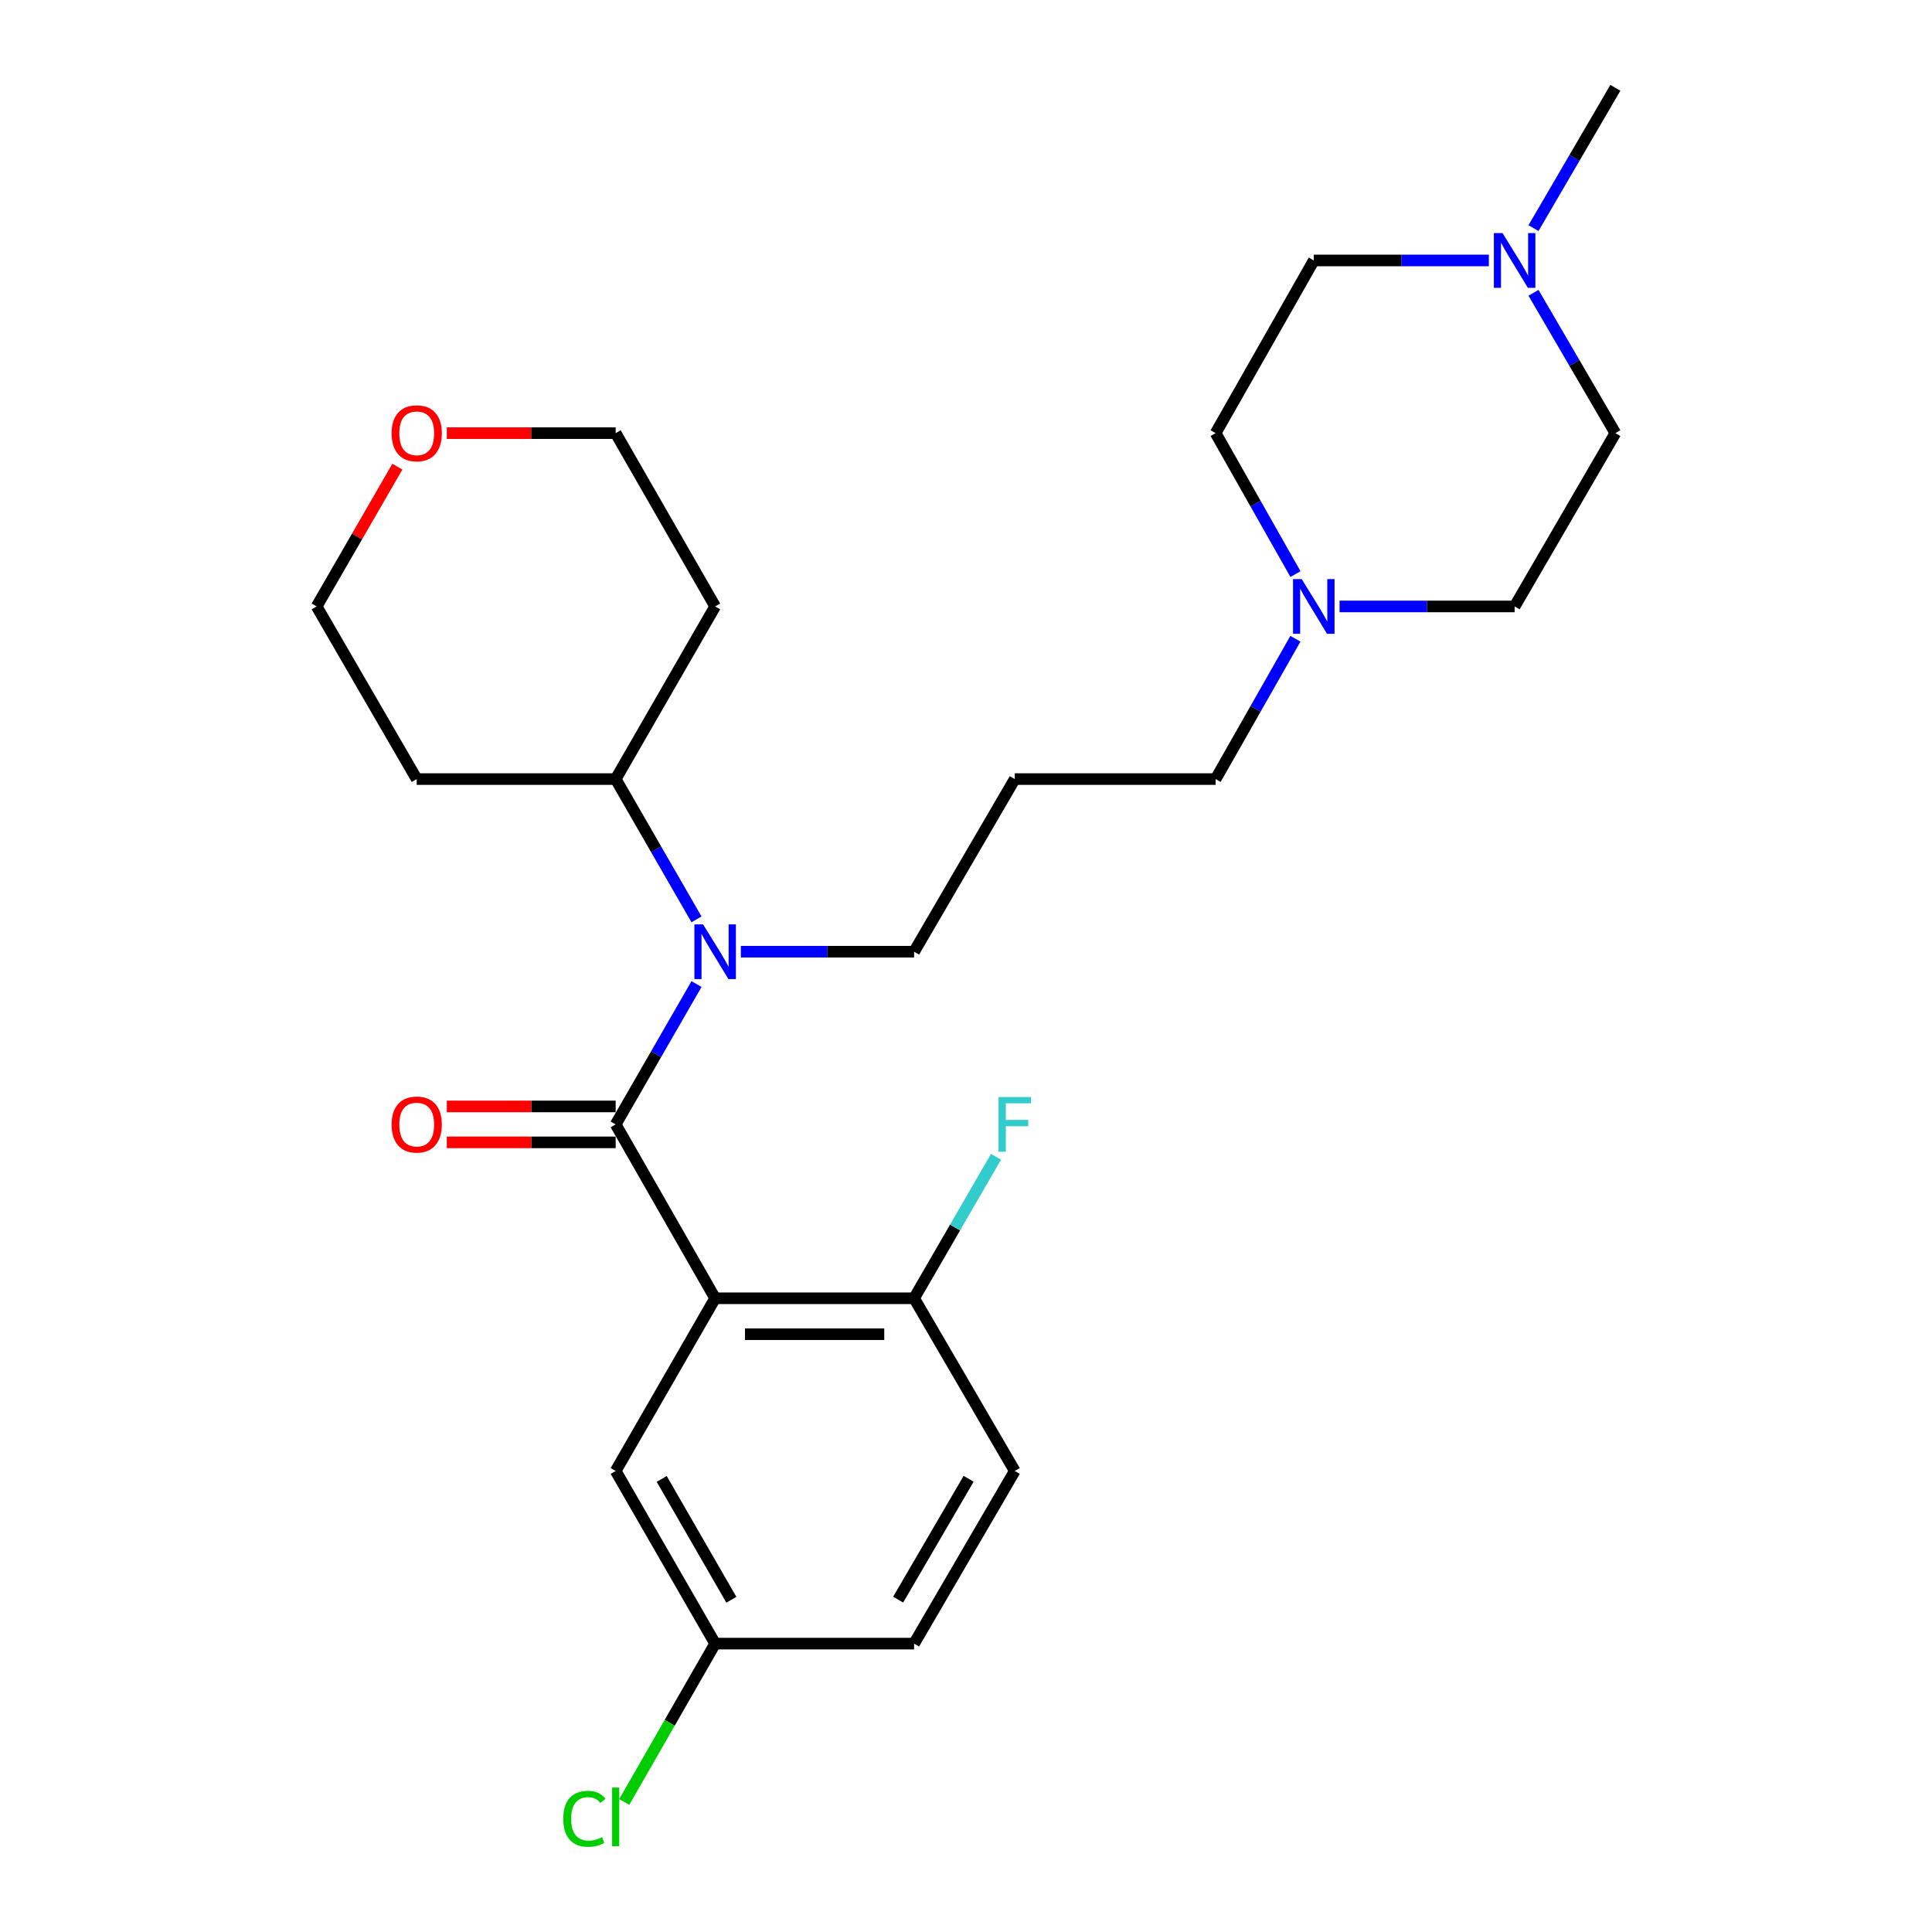 <?xml version='1.0' encoding='iso-8859-1'?>
<svg version='1.1' baseProfile='full'
              xmlns='http://www.w3.org/2000/svg'
                      xmlns:rdkit='http://www.rdkit.org/xml'
                      xmlns:xlink='http://www.w3.org/1999/xlink'
                  xml:space='preserve'
width='1000px' height='1000px' viewBox='0 0 1000 1000'>
<!-- END OF HEADER -->
<rect style='opacity:1.0;fill:#FFFFFF;stroke:none' width='1000' height='1000' x='0' y='0'> </rect>
<path class='bond-0' d='M 318.669,581.986 L 370.158,671.985' style='fill:none;fill-rule:evenodd;stroke:#000000;stroke-width:6px;stroke-linecap:butt;stroke-linejoin:miter;stroke-opacity:1' />
<path class='bond-1' d='M 318.669,581.986 L 339.592,545.666' style='fill:none;fill-rule:evenodd;stroke:#000000;stroke-width:6px;stroke-linecap:butt;stroke-linejoin:miter;stroke-opacity:1' />
<path class='bond-1' d='M 339.592,545.666 L 360.515,509.346' style='fill:none;fill-rule:evenodd;stroke:#0000FF;stroke-width:6px;stroke-linecap:butt;stroke-linejoin:miter;stroke-opacity:1' />
<path class='bond-6' d='M 318.669,572.687 L 274.968,572.687' style='fill:none;fill-rule:evenodd;stroke:#000000;stroke-width:6px;stroke-linecap:butt;stroke-linejoin:miter;stroke-opacity:1' />
<path class='bond-6' d='M 274.968,572.687 L 231.267,572.687' style='fill:none;fill-rule:evenodd;stroke:#FF0000;stroke-width:6px;stroke-linecap:butt;stroke-linejoin:miter;stroke-opacity:1' />
<path class='bond-6' d='M 318.669,591.286 L 274.968,591.286' style='fill:none;fill-rule:evenodd;stroke:#000000;stroke-width:6px;stroke-linecap:butt;stroke-linejoin:miter;stroke-opacity:1' />
<path class='bond-6' d='M 274.968,591.286 L 231.267,591.286' style='fill:none;fill-rule:evenodd;stroke:#FF0000;stroke-width:6px;stroke-linecap:butt;stroke-linejoin:miter;stroke-opacity:1' />
<path class='bond-2' d='M 370.158,671.985 L 473.135,671.985' style='fill:none;fill-rule:evenodd;stroke:#000000;stroke-width:6px;stroke-linecap:butt;stroke-linejoin:miter;stroke-opacity:1' />
<path class='bond-2' d='M 385.604,690.584 L 457.688,690.584' style='fill:none;fill-rule:evenodd;stroke:#000000;stroke-width:6px;stroke-linecap:butt;stroke-linejoin:miter;stroke-opacity:1' />
<path class='bond-5' d='M 370.158,671.985 L 318.669,761.374' style='fill:none;fill-rule:evenodd;stroke:#000000;stroke-width:6px;stroke-linecap:butt;stroke-linejoin:miter;stroke-opacity:1' />
<path class='bond-7' d='M 360.513,475.869 L 339.591,439.559' style='fill:none;fill-rule:evenodd;stroke:#0000FF;stroke-width:6px;stroke-linecap:butt;stroke-linejoin:miter;stroke-opacity:1' />
<path class='bond-7' d='M 339.591,439.559 L 318.669,403.249' style='fill:none;fill-rule:evenodd;stroke:#000000;stroke-width:6px;stroke-linecap:butt;stroke-linejoin:miter;stroke-opacity:1' />
<path class='bond-17' d='M 383.472,492.607 L 428.303,492.607' style='fill:none;fill-rule:evenodd;stroke:#0000FF;stroke-width:6px;stroke-linecap:butt;stroke-linejoin:miter;stroke-opacity:1' />
<path class='bond-17' d='M 428.303,492.607 L 473.135,492.607' style='fill:none;fill-rule:evenodd;stroke:#000000;stroke-width:6px;stroke-linecap:butt;stroke-linejoin:miter;stroke-opacity:1' />
<path class='bond-9' d='M 473.135,671.985 L 525.243,761.374' style='fill:none;fill-rule:evenodd;stroke:#000000;stroke-width:6px;stroke-linecap:butt;stroke-linejoin:miter;stroke-opacity:1' />
<path class='bond-16' d='M 473.135,671.985 L 494.337,635.366' style='fill:none;fill-rule:evenodd;stroke:#000000;stroke-width:6px;stroke-linecap:butt;stroke-linejoin:miter;stroke-opacity:1' />
<path class='bond-16' d='M 494.337,635.366 L 515.539,598.746' style='fill:none;fill-rule:evenodd;stroke:#33CCCC;stroke-width:6px;stroke-linecap:butt;stroke-linejoin:miter;stroke-opacity:1' />
<path class='bond-3' d='M 670.504,330.621 L 649.853,366.935' style='fill:none;fill-rule:evenodd;stroke:#0000FF;stroke-width:6px;stroke-linecap:butt;stroke-linejoin:miter;stroke-opacity:1' />
<path class='bond-3' d='M 649.853,366.935 L 629.202,403.249' style='fill:none;fill-rule:evenodd;stroke:#000000;stroke-width:6px;stroke-linecap:butt;stroke-linejoin:miter;stroke-opacity:1' />
<path class='bond-13' d='M 670.536,297.154 L 649.869,260.673' style='fill:none;fill-rule:evenodd;stroke:#0000FF;stroke-width:6px;stroke-linecap:butt;stroke-linejoin:miter;stroke-opacity:1' />
<path class='bond-13' d='M 649.869,260.673 L 629.202,224.192' style='fill:none;fill-rule:evenodd;stroke:#000000;stroke-width:6px;stroke-linecap:butt;stroke-linejoin:miter;stroke-opacity:1' />
<path class='bond-14' d='M 693.357,313.891 L 738.662,313.891' style='fill:none;fill-rule:evenodd;stroke:#0000FF;stroke-width:6px;stroke-linecap:butt;stroke-linejoin:miter;stroke-opacity:1' />
<path class='bond-14' d='M 738.662,313.891 L 783.967,313.891' style='fill:none;fill-rule:evenodd;stroke:#000000;stroke-width:6px;stroke-linecap:butt;stroke-linejoin:miter;stroke-opacity:1' />
<path class='bond-4' d='M 793.736,151.56 L 814.921,187.876' style='fill:none;fill-rule:evenodd;stroke:#0000FF;stroke-width:6px;stroke-linecap:butt;stroke-linejoin:miter;stroke-opacity:1' />
<path class='bond-4' d='M 814.921,187.876 L 836.106,224.192' style='fill:none;fill-rule:evenodd;stroke:#000000;stroke-width:6px;stroke-linecap:butt;stroke-linejoin:miter;stroke-opacity:1' />
<path class='bond-23' d='M 793.738,118.066 L 814.922,81.76' style='fill:none;fill-rule:evenodd;stroke:#0000FF;stroke-width:6px;stroke-linecap:butt;stroke-linejoin:miter;stroke-opacity:1' />
<path class='bond-23' d='M 814.922,81.76 L 836.106,45.455' style='fill:none;fill-rule:evenodd;stroke:#000000;stroke-width:6px;stroke-linecap:butt;stroke-linejoin:miter;stroke-opacity:1' />
<path class='bond-28' d='M 770.628,134.813 L 725.323,134.813' style='fill:none;fill-rule:evenodd;stroke:#0000FF;stroke-width:6px;stroke-linecap:butt;stroke-linejoin:miter;stroke-opacity:1' />
<path class='bond-28' d='M 725.323,134.813 L 680.018,134.813' style='fill:none;fill-rule:evenodd;stroke:#000000;stroke-width:6px;stroke-linecap:butt;stroke-linejoin:miter;stroke-opacity:1' />
<path class='bond-10' d='M 318.669,761.374 L 370.158,850.733' style='fill:none;fill-rule:evenodd;stroke:#000000;stroke-width:6px;stroke-linecap:butt;stroke-linejoin:miter;stroke-opacity:1' />
<path class='bond-10' d='M 342.508,765.492 L 378.55,828.043' style='fill:none;fill-rule:evenodd;stroke:#000000;stroke-width:6px;stroke-linecap:butt;stroke-linejoin:miter;stroke-opacity:1' />
<path class='bond-19' d='M 318.669,403.249 L 215.692,403.249' style='fill:none;fill-rule:evenodd;stroke:#000000;stroke-width:6px;stroke-linecap:butt;stroke-linejoin:miter;stroke-opacity:1' />
<path class='bond-20' d='M 318.669,403.249 L 370.158,313.891' style='fill:none;fill-rule:evenodd;stroke:#000000;stroke-width:6px;stroke-linecap:butt;stroke-linejoin:miter;stroke-opacity:1' />
<path class='bond-8' d='M 231.267,224.192 L 274.968,224.192' style='fill:none;fill-rule:evenodd;stroke:#FF0000;stroke-width:6px;stroke-linecap:butt;stroke-linejoin:miter;stroke-opacity:1' />
<path class='bond-8' d='M 274.968,224.192 L 318.669,224.192' style='fill:none;fill-rule:evenodd;stroke:#000000;stroke-width:6px;stroke-linecap:butt;stroke-linejoin:miter;stroke-opacity:1' />
<path class='bond-26' d='M 205.674,241.541 L 184.784,277.716' style='fill:none;fill-rule:evenodd;stroke:#FF0000;stroke-width:6px;stroke-linecap:butt;stroke-linejoin:miter;stroke-opacity:1' />
<path class='bond-26' d='M 184.784,277.716 L 163.894,313.891' style='fill:none;fill-rule:evenodd;stroke:#000000;stroke-width:6px;stroke-linecap:butt;stroke-linejoin:miter;stroke-opacity:1' />
<path class='bond-27' d='M 525.243,761.374 L 473.135,850.733' style='fill:none;fill-rule:evenodd;stroke:#000000;stroke-width:6px;stroke-linecap:butt;stroke-linejoin:miter;stroke-opacity:1' />
<path class='bond-27' d='M 501.36,765.409 L 464.884,827.96' style='fill:none;fill-rule:evenodd;stroke:#000000;stroke-width:6px;stroke-linecap:butt;stroke-linejoin:miter;stroke-opacity:1' />
<path class='bond-18' d='M 370.158,850.733 L 473.135,850.733' style='fill:none;fill-rule:evenodd;stroke:#000000;stroke-width:6px;stroke-linecap:butt;stroke-linejoin:miter;stroke-opacity:1' />
<path class='bond-22' d='M 370.158,850.733 L 346.626,891.723' style='fill:none;fill-rule:evenodd;stroke:#000000;stroke-width:6px;stroke-linecap:butt;stroke-linejoin:miter;stroke-opacity:1' />
<path class='bond-22' d='M 346.626,891.723 L 323.095,932.713' style='fill:none;fill-rule:evenodd;stroke:#00CC00;stroke-width:6px;stroke-linecap:butt;stroke-linejoin:miter;stroke-opacity:1' />
<path class='bond-11' d='M 680.018,134.813 L 629.202,224.192' style='fill:none;fill-rule:evenodd;stroke:#000000;stroke-width:6px;stroke-linecap:butt;stroke-linejoin:miter;stroke-opacity:1' />
<path class='bond-12' d='M 836.106,224.192 L 783.967,313.891' style='fill:none;fill-rule:evenodd;stroke:#000000;stroke-width:6px;stroke-linecap:butt;stroke-linejoin:miter;stroke-opacity:1' />
<path class='bond-15' d='M 525.243,403.249 L 473.135,492.607' style='fill:none;fill-rule:evenodd;stroke:#000000;stroke-width:6px;stroke-linecap:butt;stroke-linejoin:miter;stroke-opacity:1' />
<path class='bond-21' d='M 525.243,403.249 L 629.202,403.249' style='fill:none;fill-rule:evenodd;stroke:#000000;stroke-width:6px;stroke-linecap:butt;stroke-linejoin:miter;stroke-opacity:1' />
<path class='bond-25' d='M 215.692,403.249 L 163.894,313.891' style='fill:none;fill-rule:evenodd;stroke:#000000;stroke-width:6px;stroke-linecap:butt;stroke-linejoin:miter;stroke-opacity:1' />
<path class='bond-24' d='M 370.158,313.891 L 318.669,224.192' style='fill:none;fill-rule:evenodd;stroke:#000000;stroke-width:6px;stroke-linecap:butt;stroke-linejoin:miter;stroke-opacity:1' />
<path  class='atom-2' d='M 363.898 478.447
L 373.178 493.447
Q 374.098 494.927, 375.578 497.607
Q 377.058 500.287, 377.138 500.447
L 377.138 478.447
L 380.898 478.447
L 380.898 506.767
L 377.018 506.767
L 367.058 490.367
Q 365.898 488.447, 364.658 486.247
Q 363.458 484.047, 363.098 483.367
L 363.098 506.767
L 359.418 506.767
L 359.418 478.447
L 363.898 478.447
' fill='#0000FF'/>
<path  class='atom-4' d='M 673.758 299.731
L 683.038 314.731
Q 683.958 316.211, 685.438 318.891
Q 686.918 321.571, 686.998 321.731
L 686.998 299.731
L 690.758 299.731
L 690.758 328.051
L 686.878 328.051
L 676.918 311.651
Q 675.758 309.731, 674.518 307.531
Q 673.318 305.331, 672.958 304.651
L 672.958 328.051
L 669.278 328.051
L 669.278 299.731
L 673.758 299.731
' fill='#0000FF'/>
<path  class='atom-5' d='M 777.707 120.653
L 786.987 135.653
Q 787.907 137.133, 789.387 139.813
Q 790.867 142.493, 790.947 142.653
L 790.947 120.653
L 794.707 120.653
L 794.707 148.973
L 790.827 148.973
L 780.867 132.573
Q 779.707 130.653, 778.467 128.453
Q 777.267 126.253, 776.907 125.573
L 776.907 148.973
L 773.227 148.973
L 773.227 120.653
L 777.707 120.653
' fill='#0000FF'/>
<path  class='atom-7' d='M 202.692 582.066
Q 202.692 575.266, 206.052 571.466
Q 209.412 567.666, 215.692 567.666
Q 221.972 567.666, 225.332 571.466
Q 228.692 575.266, 228.692 582.066
Q 228.692 588.946, 225.292 592.866
Q 221.892 596.746, 215.692 596.746
Q 209.452 596.746, 206.052 592.866
Q 202.692 588.986, 202.692 582.066
M 215.692 593.546
Q 220.012 593.546, 222.332 590.666
Q 224.692 587.746, 224.692 582.066
Q 224.692 576.506, 222.332 573.706
Q 220.012 570.866, 215.692 570.866
Q 211.372 570.866, 209.012 573.666
Q 206.692 576.466, 206.692 582.066
Q 206.692 587.786, 209.012 590.666
Q 211.372 593.546, 215.692 593.546
' fill='#FF0000'/>
<path  class='atom-9' d='M 202.692 224.272
Q 202.692 217.472, 206.052 213.672
Q 209.412 209.872, 215.692 209.872
Q 221.972 209.872, 225.332 213.672
Q 228.692 217.472, 228.692 224.272
Q 228.692 231.152, 225.292 235.072
Q 221.892 238.952, 215.692 238.952
Q 209.452 238.952, 206.052 235.072
Q 202.692 231.192, 202.692 224.272
M 215.692 235.752
Q 220.012 235.752, 222.332 232.872
Q 224.692 229.952, 224.692 224.272
Q 224.692 218.712, 222.332 215.912
Q 220.012 213.072, 215.692 213.072
Q 211.372 213.072, 209.012 215.872
Q 206.692 218.672, 206.692 224.272
Q 206.692 229.992, 209.012 232.872
Q 211.372 235.752, 215.692 235.752
' fill='#FF0000'/>
<path  class='atom-17' d='M 516.823 567.826
L 533.663 567.826
L 533.663 571.066
L 520.623 571.066
L 520.623 579.666
L 532.223 579.666
L 532.223 582.946
L 520.623 582.946
L 520.623 596.146
L 516.823 596.146
L 516.823 567.826
' fill='#33CCCC'/>
<path  class='atom-23' d='M 291.549 941.402
Q 291.549 934.362, 294.829 930.682
Q 298.149 926.962, 304.429 926.962
Q 310.269 926.962, 313.389 931.082
L 310.749 933.242
Q 308.469 930.242, 304.429 930.242
Q 300.149 930.242, 297.869 933.122
Q 295.629 935.962, 295.629 941.402
Q 295.629 947.002, 297.949 949.882
Q 300.309 952.762, 304.869 952.762
Q 307.989 952.762, 311.629 950.882
L 312.749 953.882
Q 311.269 954.842, 309.029 955.402
Q 306.789 955.962, 304.309 955.962
Q 298.149 955.962, 294.829 952.202
Q 291.549 948.442, 291.549 941.402
' fill='#00CC00'/>
<path  class='atom-23' d='M 316.829 925.242
L 320.509 925.242
L 320.509 955.602
L 316.829 955.602
L 316.829 925.242
' fill='#00CC00'/>
</svg>
